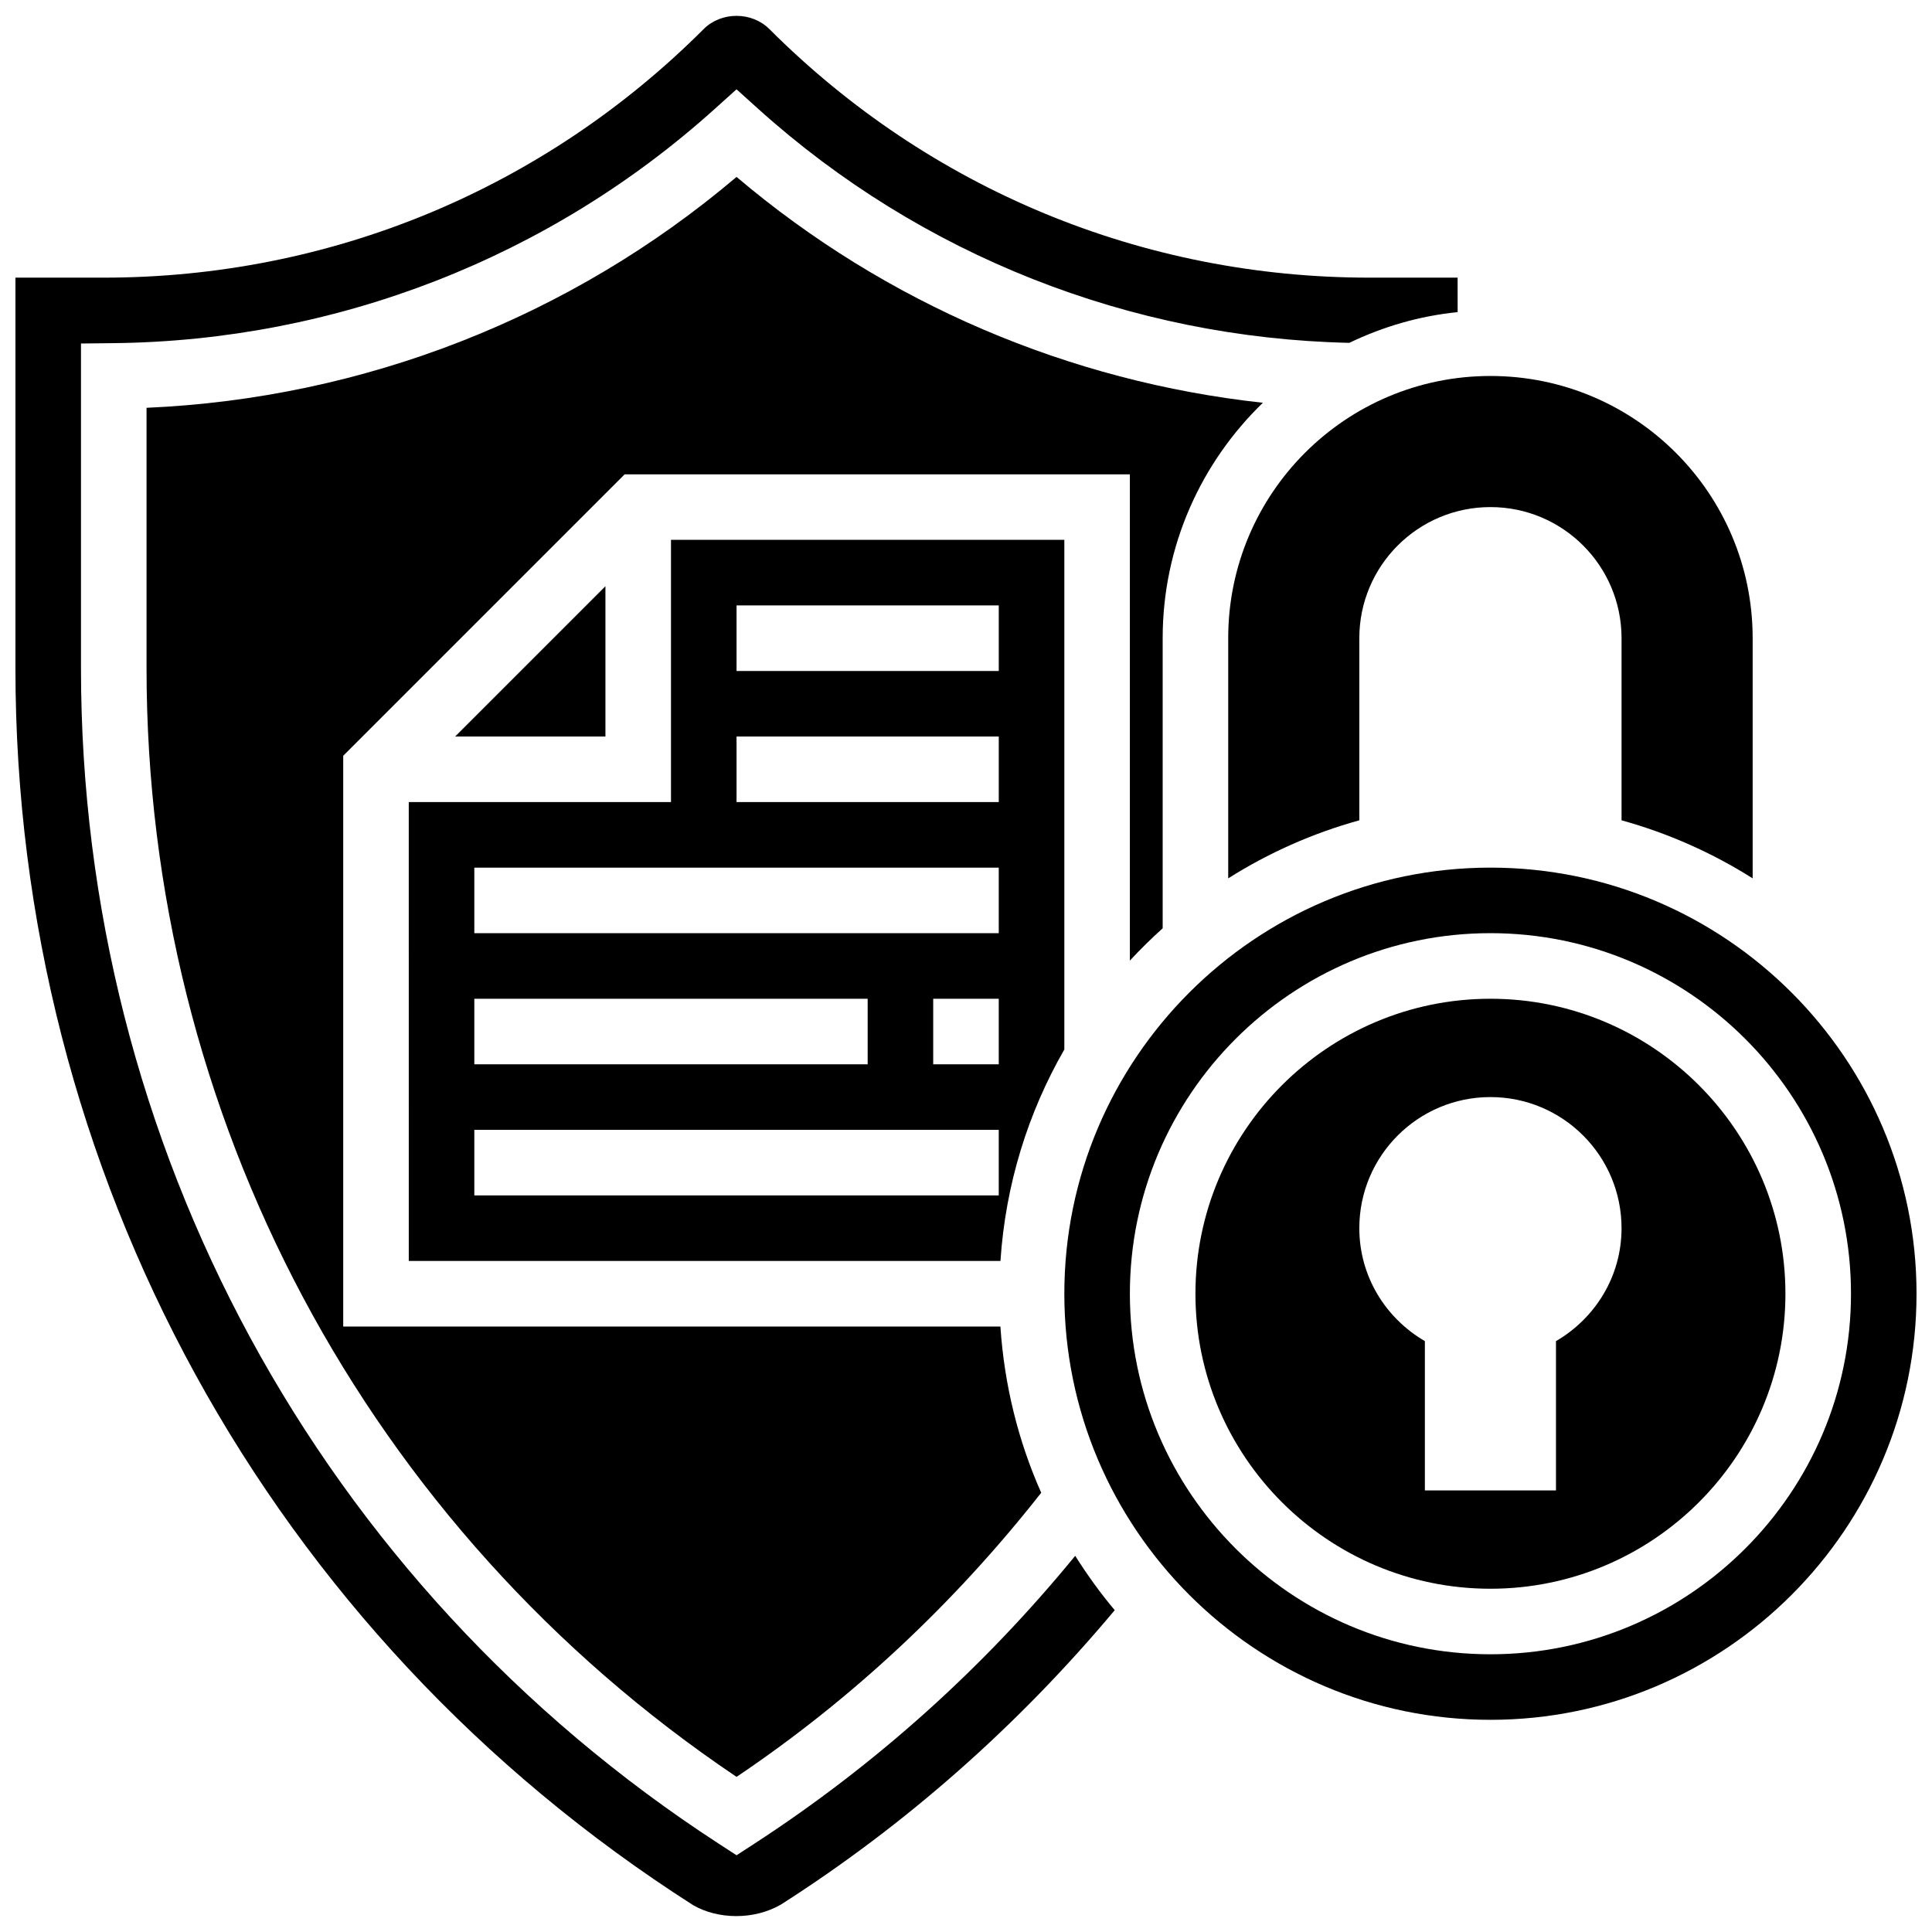 <?xml version="1.0" encoding="UTF-8"?>
<!-- Uploaded to: SVG Repo, www.svgrepo.com, Generator: SVG Repo Mixer Tools -->
<svg width="800px" height="800px" version="1.1" viewBox="144 144 512 512" xmlns="http://www.w3.org/2000/svg">
 <defs>
  <clipPath id="b">
   <path d="m148.09 148.09h382.91v503.81h-382.91z"/>
  </clipPath>
  <clipPath id="a">
   <path d="m426 373h225.9v227h-225.9z"/>
  </clipPath>
 </defs>
 <path d="m469.49 313.13v63.645c10.641-6.731 22.316-11.945 34.746-15.383v-48.262c0-19.188 15.559-34.746 34.746-34.746s34.746 15.559 34.746 34.746v48.262c12.43 3.441 24.105 8.652 34.746 15.383v-63.645c0-38.375-31.113-69.492-69.492-69.492-38.375 0.004-69.492 31.109-69.492 69.492z"/>
 <path d="m252.33 478.17h156.8c1.348-20.301 7.312-39.324 16.93-56.043v-135.06h-104.24v69.492h-69.492zm156.35-52.117h-17.371v-17.371h17.371zm-69.488-121.61h69.492v17.371h-69.492zm0 34.746h69.492v17.371h-69.492zm-69.492 34.742h138.98v17.371l-138.98 0.004zm0 34.746h104.24v17.371l-104.24 0.004zm0 34.746h138.98v17.371h-138.98z"/>
 <path d="m264.61 339.19h39.836v-39.836z"/>
 <path d="m452.12 390.01v-76.883c0-24.477 10.215-46.578 26.555-62.387-51.398-5.609-99.965-26.344-139.48-59.855-43.848 37.176-98.809 58.676-156.36 61.188v69.066c0 118.46 58.336 227.84 156.36 293.75 30.699-20.656 57.738-46.027 80.738-75.293-6.055-13.621-9.773-28.465-10.816-44.047l-174.16-0.004v-151.26l74.582-74.582h133.89v128.87c2.762-2.988 5.664-5.84 8.688-8.559z"/>
 <g clip-path="url(#b)">
  <path d="m343.93 632.59-4.734 3.074-4.734-3.074c-105.83-68.762-169-185.2-169-311.45v-86.109l8.59-0.094c59.008-0.625 115.59-22.652 159.32-62.039l5.816-5.231 5.812 5.238c43.051 38.766 98.555 60.676 156.58 61.953 8.859-4.258 18.504-7.121 28.707-8.141l-0.004-9.137h-23.34c-60.082 0-116.58-23.402-159.07-65.895-4.648-4.637-12.727-4.648-17.371 0-42.504 42.492-98.988 65.895-159.07 65.895h-23.34v103.56c0 133.43 67.137 255.94 179.59 327.74 6.566 3.812 16.156 3.996 23.324-0.184 33.078-21.125 62.836-47.426 88.41-77.984-3.82-4.535-7.289-9.363-10.477-14.402-24.348 29.742-52.875 55.387-85.012 76.277z"/>
 </g>
 <g clip-path="url(#a)">
  <path d="m538.98 373.93c-62.266 0-112.92 50.66-112.92 112.92 0 62.266 50.66 112.92 112.92 112.92 62.266 0 112.92-50.66 112.92-112.92s-50.656-112.92-112.92-112.92zm0 208.47c-52.684 0-95.551-42.867-95.551-95.551 0-52.684 42.867-95.551 95.551-95.551 52.684 0 95.551 42.867 95.551 95.551 0 52.684-42.867 95.551-95.551 95.551z"/>
 </g>
 <path d="m538.98 408.68c-43.109 0-78.176 35.066-78.176 78.176s35.066 78.176 78.176 78.176 78.176-35.066 78.176-78.176-35.066-78.176-78.176-78.176zm17.371 90.73v39.566h-34.746v-39.566c-10.344-6.019-17.371-17.094-17.371-29.926 0-19.188 15.559-34.746 34.746-34.746s34.746 15.559 34.746 34.746c0 12.832-7.027 23.906-17.375 29.926z"/>
</svg>